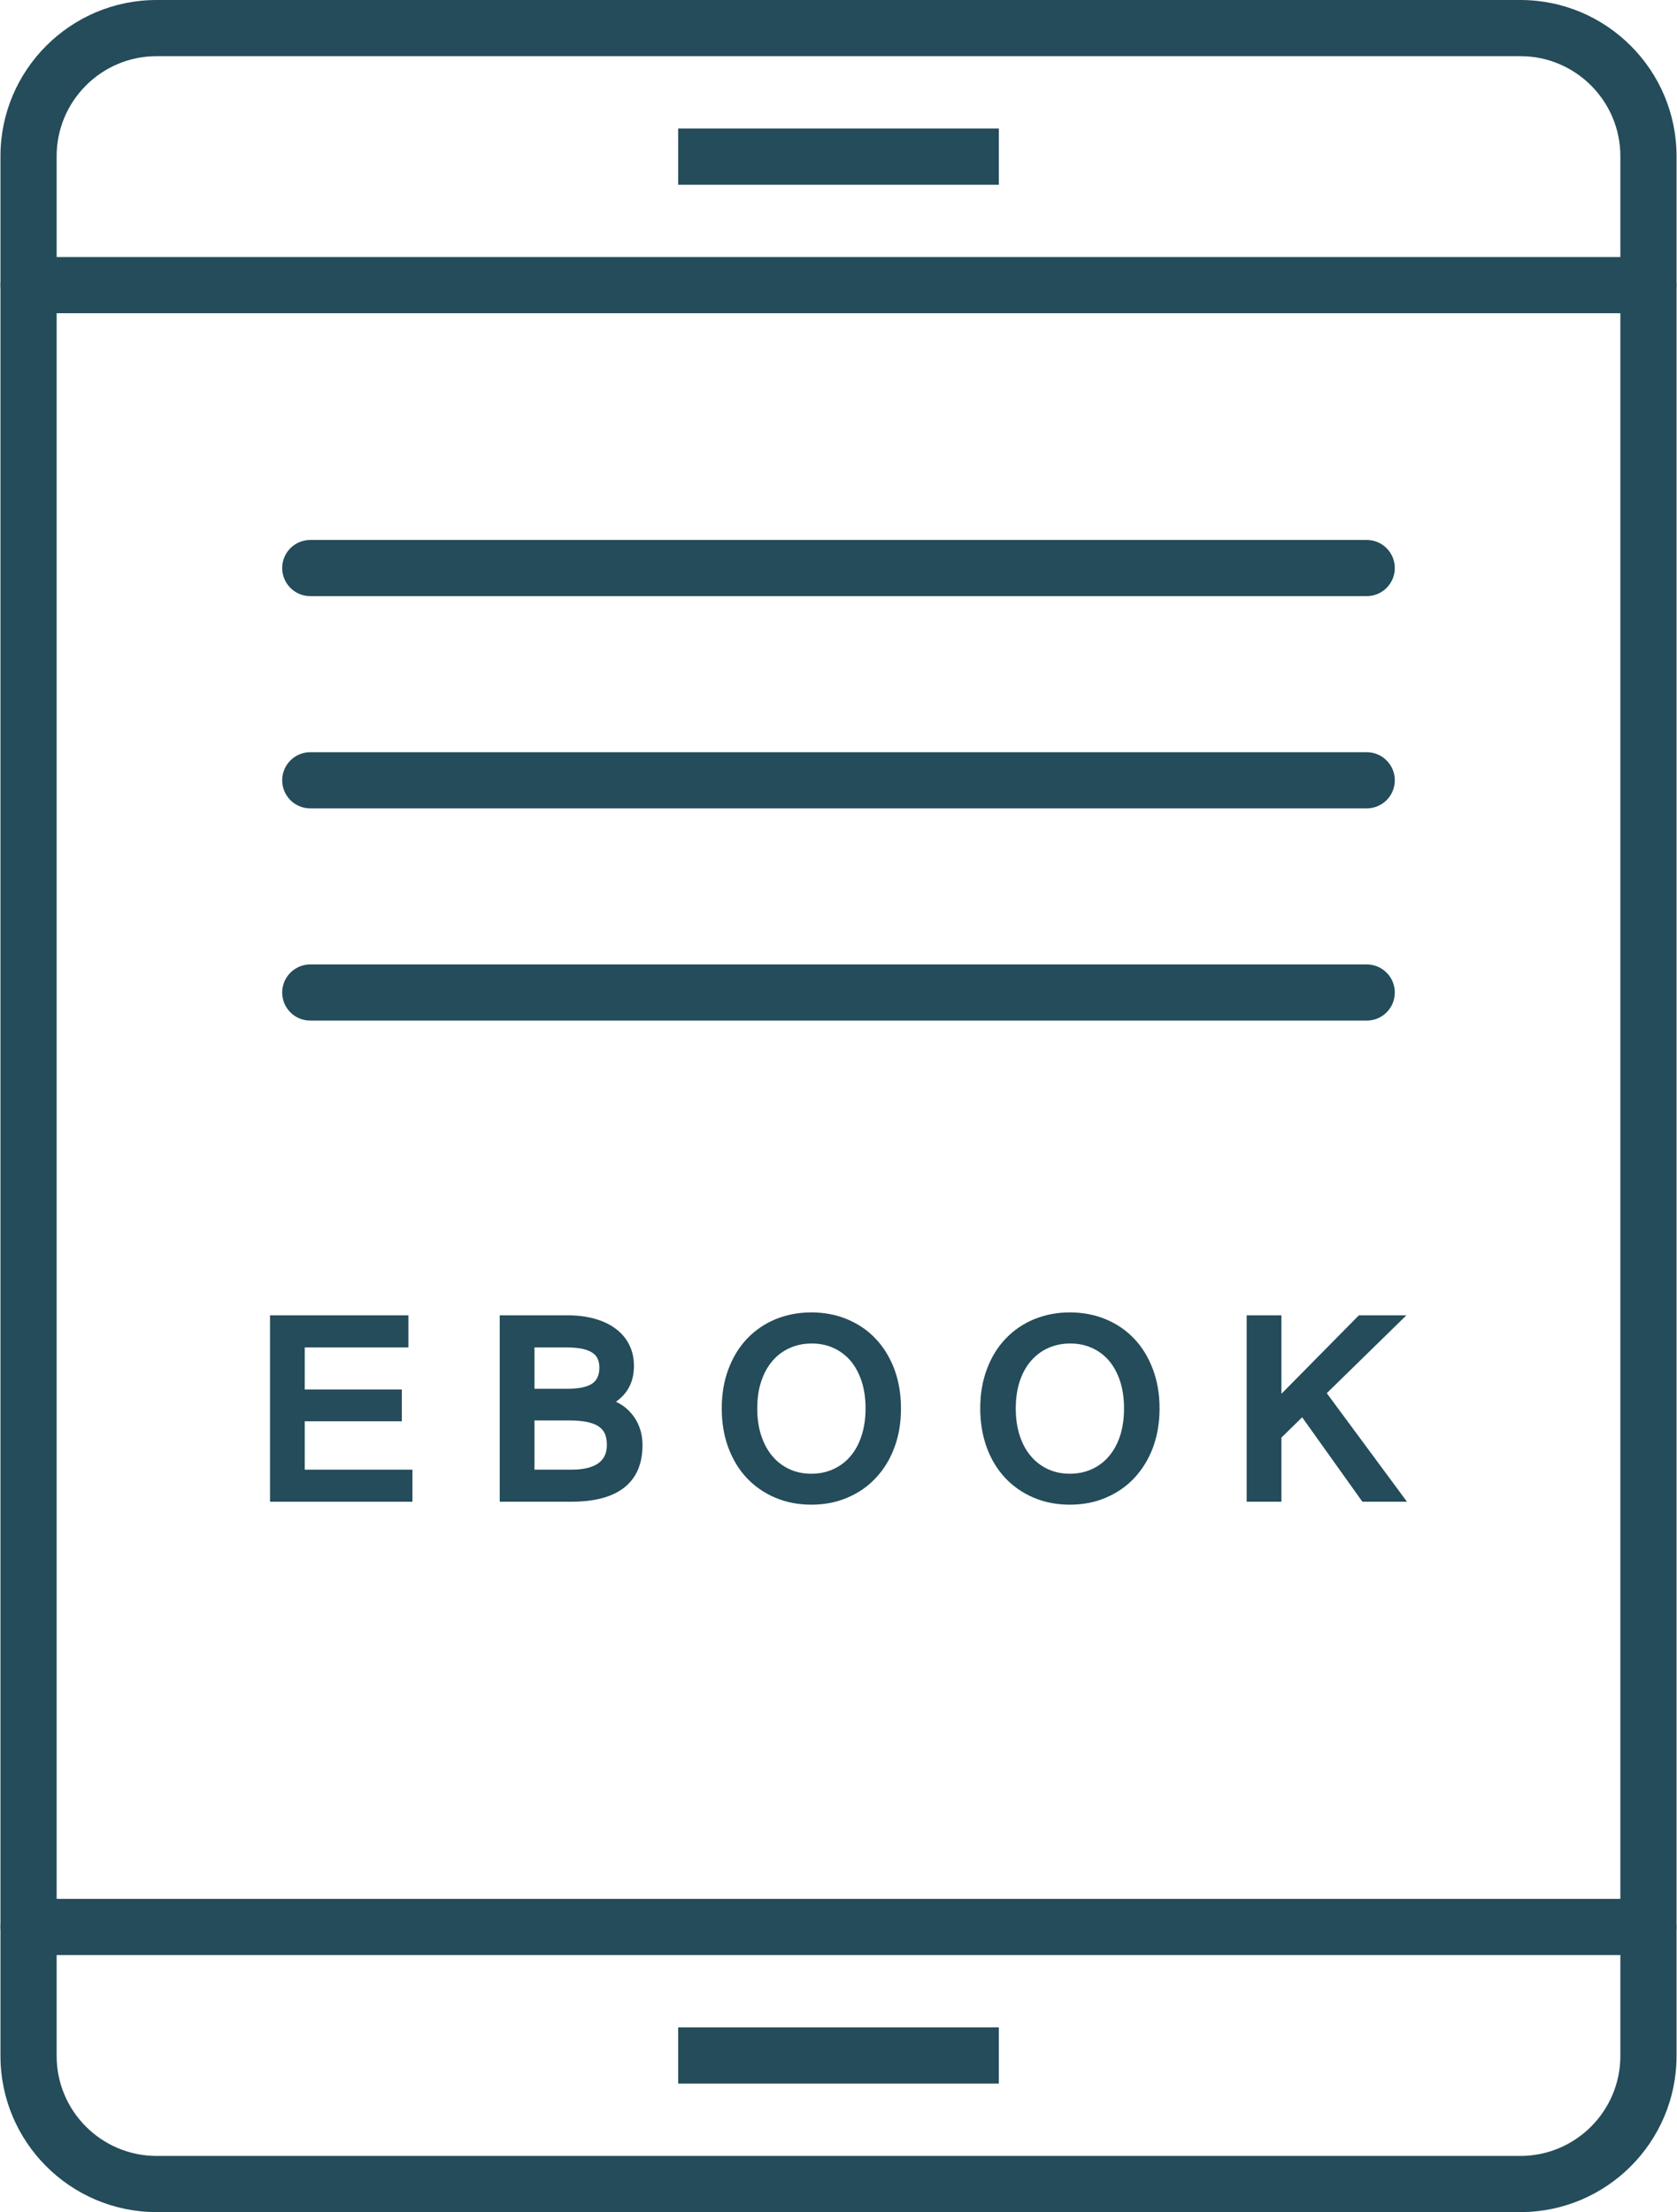 <?xml version="1.0" encoding="UTF-8" standalone="no"?><svg xmlns="http://www.w3.org/2000/svg" xmlns:xlink="http://www.w3.org/1999/xlink" fill="#000000" height="100" preserveAspectRatio="xMidYMid meet" version="1" viewBox="12.1 0.0 75.8 100.0" width="75.8" zoomAndPan="magnify"><g fill="#244c5a" id="change1_1"><path d="M 57.246 8.352 L 42.754 8.352 L 42.754 5.809 L 57.246 5.809 L 57.246 8.352" fill="inherit"/><path d="M 19.18 2.539 C 16.688 2.539 14.66 4.566 14.66 7.059 L 14.66 92.941 C 14.66 95.434 16.688 97.461 19.18 97.461 L 80.82 97.461 C 83.312 97.461 85.34 95.434 85.34 92.941 L 85.34 7.059 C 85.34 4.566 83.312 2.539 80.82 2.539 Z M 80.82 100 L 19.18 100 C 15.285 100 12.121 96.832 12.121 92.941 L 12.121 7.059 C 12.121 3.168 15.285 0 19.18 0 L 80.82 0 C 84.715 0 87.879 3.168 87.879 7.059 L 87.879 92.941 C 87.879 96.832 84.715 100 80.82 100" fill="inherit"/><path d="M 57.246 94.191 L 42.754 94.191 L 42.754 91.648 L 57.246 91.648 L 57.246 94.191" fill="inherit"/><path d="M 86.609 14.16 L 13.391 14.16 C 12.688 14.16 12.121 13.59 12.121 12.891 C 12.121 12.188 12.688 11.621 13.391 11.621 L 86.609 11.621 C 87.312 11.621 87.879 12.188 87.879 12.891 C 87.879 13.59 87.312 14.16 86.609 14.16" fill="inherit"/><path d="M 86.609 88.379 L 13.391 88.379 C 12.688 88.379 12.121 87.812 12.121 87.109 C 12.121 86.41 12.688 85.84 13.391 85.84 L 86.609 85.84 C 87.312 85.84 87.879 86.41 87.879 87.109 C 87.879 87.812 87.312 88.379 86.609 88.379" fill="inherit"/><path d="M 73.875 26.949 L 26.125 26.949 C 25.422 26.949 24.855 26.379 24.855 25.68 C 24.855 24.977 25.422 24.41 26.125 24.41 L 73.875 24.41 C 74.578 24.41 75.145 24.977 75.145 25.68 C 75.145 26.379 74.578 26.949 73.875 26.949" fill="inherit"/><path d="M 73.875 36.543 L 26.125 36.543 C 25.422 36.543 24.855 35.977 24.855 35.273 C 24.855 34.574 25.422 34.004 26.125 34.004 L 73.875 34.004 C 74.578 34.004 75.145 34.574 75.145 35.273 C 75.145 35.977 74.578 36.543 73.875 36.543" fill="inherit"/><path d="M 73.875 46.137 L 26.125 46.137 C 25.422 46.137 24.855 45.57 24.855 44.867 C 24.855 44.168 25.422 43.598 26.125 43.598 L 73.875 43.598 C 74.578 43.598 75.145 44.168 75.145 44.867 C 75.145 45.57 74.578 46.137 73.875 46.137" fill="inherit"/><path d="M 30.742 67.887 L 24.305 67.887 L 24.305 59.461 L 30.559 59.461 L 30.559 60.91 L 25.875 60.91 L 25.875 62.812 L 30.262 62.812 L 30.262 64.25 L 25.875 64.25 L 25.875 66.438 L 30.742 66.438 L 30.742 67.887" fill="inherit"/><path d="M 36.258 66.438 L 37.918 66.438 C 38.992 66.438 39.531 66.066 39.531 65.328 C 39.531 65.137 39.504 64.969 39.449 64.832 C 39.391 64.691 39.297 64.578 39.16 64.484 C 39.023 64.391 38.84 64.324 38.617 64.277 C 38.391 64.234 38.109 64.211 37.773 64.211 L 36.258 64.211 Z M 36.258 62.781 L 37.762 62.781 C 38.25 62.781 38.609 62.707 38.844 62.562 C 39.078 62.414 39.191 62.168 39.191 61.828 C 39.191 61.672 39.164 61.535 39.113 61.422 C 39.059 61.305 38.973 61.211 38.852 61.137 C 38.73 61.059 38.574 61.004 38.375 60.965 C 38.18 60.93 37.941 60.91 37.66 60.91 L 36.258 60.91 Z M 41.141 65.328 C 41.141 66.164 40.871 66.801 40.332 67.234 C 39.789 67.668 38.988 67.887 37.922 67.887 L 34.688 67.887 L 34.688 59.461 L 37.773 59.461 C 38.223 59.461 38.633 59.516 39 59.621 C 39.363 59.727 39.68 59.875 39.938 60.074 C 40.199 60.27 40.402 60.508 40.539 60.789 C 40.68 61.07 40.754 61.387 40.754 61.738 C 40.754 62.094 40.688 62.402 40.555 62.668 C 40.422 62.938 40.219 63.168 39.941 63.367 C 40.145 63.465 40.324 63.582 40.473 63.723 C 40.621 63.863 40.746 64.02 40.848 64.191 C 40.945 64.359 41.02 64.543 41.07 64.734 C 41.117 64.926 41.141 65.125 41.141 65.328" fill="inherit"/><path d="M 48.77 66.621 C 49.129 66.621 49.457 66.555 49.758 66.418 C 50.059 66.281 50.32 66.09 50.535 65.836 C 50.754 65.582 50.922 65.273 51.039 64.91 C 51.16 64.543 51.223 64.133 51.223 63.668 C 51.223 63.203 51.16 62.789 51.039 62.422 C 50.914 62.059 50.746 61.75 50.531 61.5 C 50.312 61.25 50.055 61.062 49.758 60.93 C 49.461 60.797 49.137 60.734 48.789 60.734 C 48.434 60.734 48.105 60.801 47.805 60.934 C 47.504 61.066 47.242 61.258 47.023 61.512 C 46.805 61.762 46.633 62.07 46.512 62.434 C 46.387 62.797 46.328 63.211 46.328 63.668 C 46.328 64.133 46.387 64.543 46.512 64.91 C 46.633 65.273 46.801 65.582 47.02 65.836 C 47.234 66.09 47.492 66.281 47.789 66.418 C 48.086 66.555 48.414 66.621 48.77 66.621 Z M 48.773 59.328 C 49.363 59.328 49.906 59.434 50.398 59.641 C 50.895 59.848 51.324 60.141 51.68 60.52 C 52.039 60.898 52.32 61.355 52.523 61.891 C 52.723 62.426 52.824 63.02 52.824 63.668 C 52.824 64.312 52.727 64.902 52.527 65.434 C 52.332 65.965 52.051 66.422 51.691 66.805 C 51.336 67.191 50.906 67.488 50.41 67.699 C 49.914 67.914 49.371 68.02 48.773 68.02 C 48.18 68.02 47.633 67.914 47.137 67.703 C 46.641 67.492 46.215 67.195 45.855 66.816 C 45.496 66.434 45.219 65.977 45.02 65.441 C 44.82 64.906 44.723 64.316 44.723 63.668 C 44.723 63.016 44.824 62.418 45.027 61.887 C 45.227 61.352 45.508 60.895 45.867 60.516 C 46.23 60.137 46.656 59.844 47.152 59.637 C 47.648 59.434 48.188 59.328 48.773 59.328" fill="inherit"/><path d="M 60.453 66.621 C 60.812 66.621 61.141 66.555 61.445 66.418 C 61.746 66.281 62.004 66.09 62.219 65.836 C 62.438 65.582 62.605 65.273 62.727 64.91 C 62.844 64.543 62.906 64.133 62.906 63.668 C 62.906 63.203 62.844 62.789 62.723 62.422 C 62.602 62.059 62.43 61.75 62.215 61.5 C 62 61.25 61.742 61.062 61.445 60.93 C 61.145 60.797 60.824 60.734 60.477 60.734 C 60.121 60.734 59.793 60.801 59.488 60.934 C 59.188 61.066 58.93 61.258 58.707 61.512 C 58.488 61.762 58.316 62.07 58.195 62.434 C 58.074 62.797 58.012 63.211 58.012 63.668 C 58.012 64.133 58.074 64.543 58.195 64.91 C 58.316 65.273 58.484 65.582 58.703 65.836 C 58.918 66.09 59.176 66.281 59.473 66.418 C 59.773 66.555 60.098 66.621 60.453 66.621 Z M 60.457 59.328 C 61.047 59.328 61.59 59.434 62.086 59.641 C 62.582 59.848 63.008 60.141 63.367 60.52 C 63.727 60.898 64.004 61.355 64.207 61.891 C 64.41 62.426 64.512 63.02 64.512 63.668 C 64.512 64.312 64.41 64.902 64.215 65.434 C 64.016 65.965 63.734 66.422 63.379 66.805 C 63.02 67.191 62.59 67.488 62.094 67.699 C 61.602 67.914 61.055 68.02 60.457 68.02 C 59.863 68.02 59.316 67.914 58.82 67.703 C 58.324 67.492 57.898 67.195 57.539 66.816 C 57.18 66.434 56.902 65.977 56.703 65.441 C 56.508 64.906 56.406 64.316 56.406 63.668 C 56.406 63.016 56.508 62.418 56.711 61.887 C 56.91 61.352 57.191 60.895 57.555 60.516 C 57.914 60.137 58.344 59.844 58.84 59.637 C 59.336 59.434 59.875 59.328 60.457 59.328" fill="inherit"/><path d="M 75.695 67.887 L 73.68 67.887 L 70.957 64.07 L 70.02 64.988 L 70.02 67.887 L 68.449 67.887 L 68.449 59.461 L 70.02 59.461 L 70.02 63.008 L 73.52 59.461 L 75.668 59.461 L 72.07 62.98 L 75.695 67.887" fill="inherit"/></g></svg>